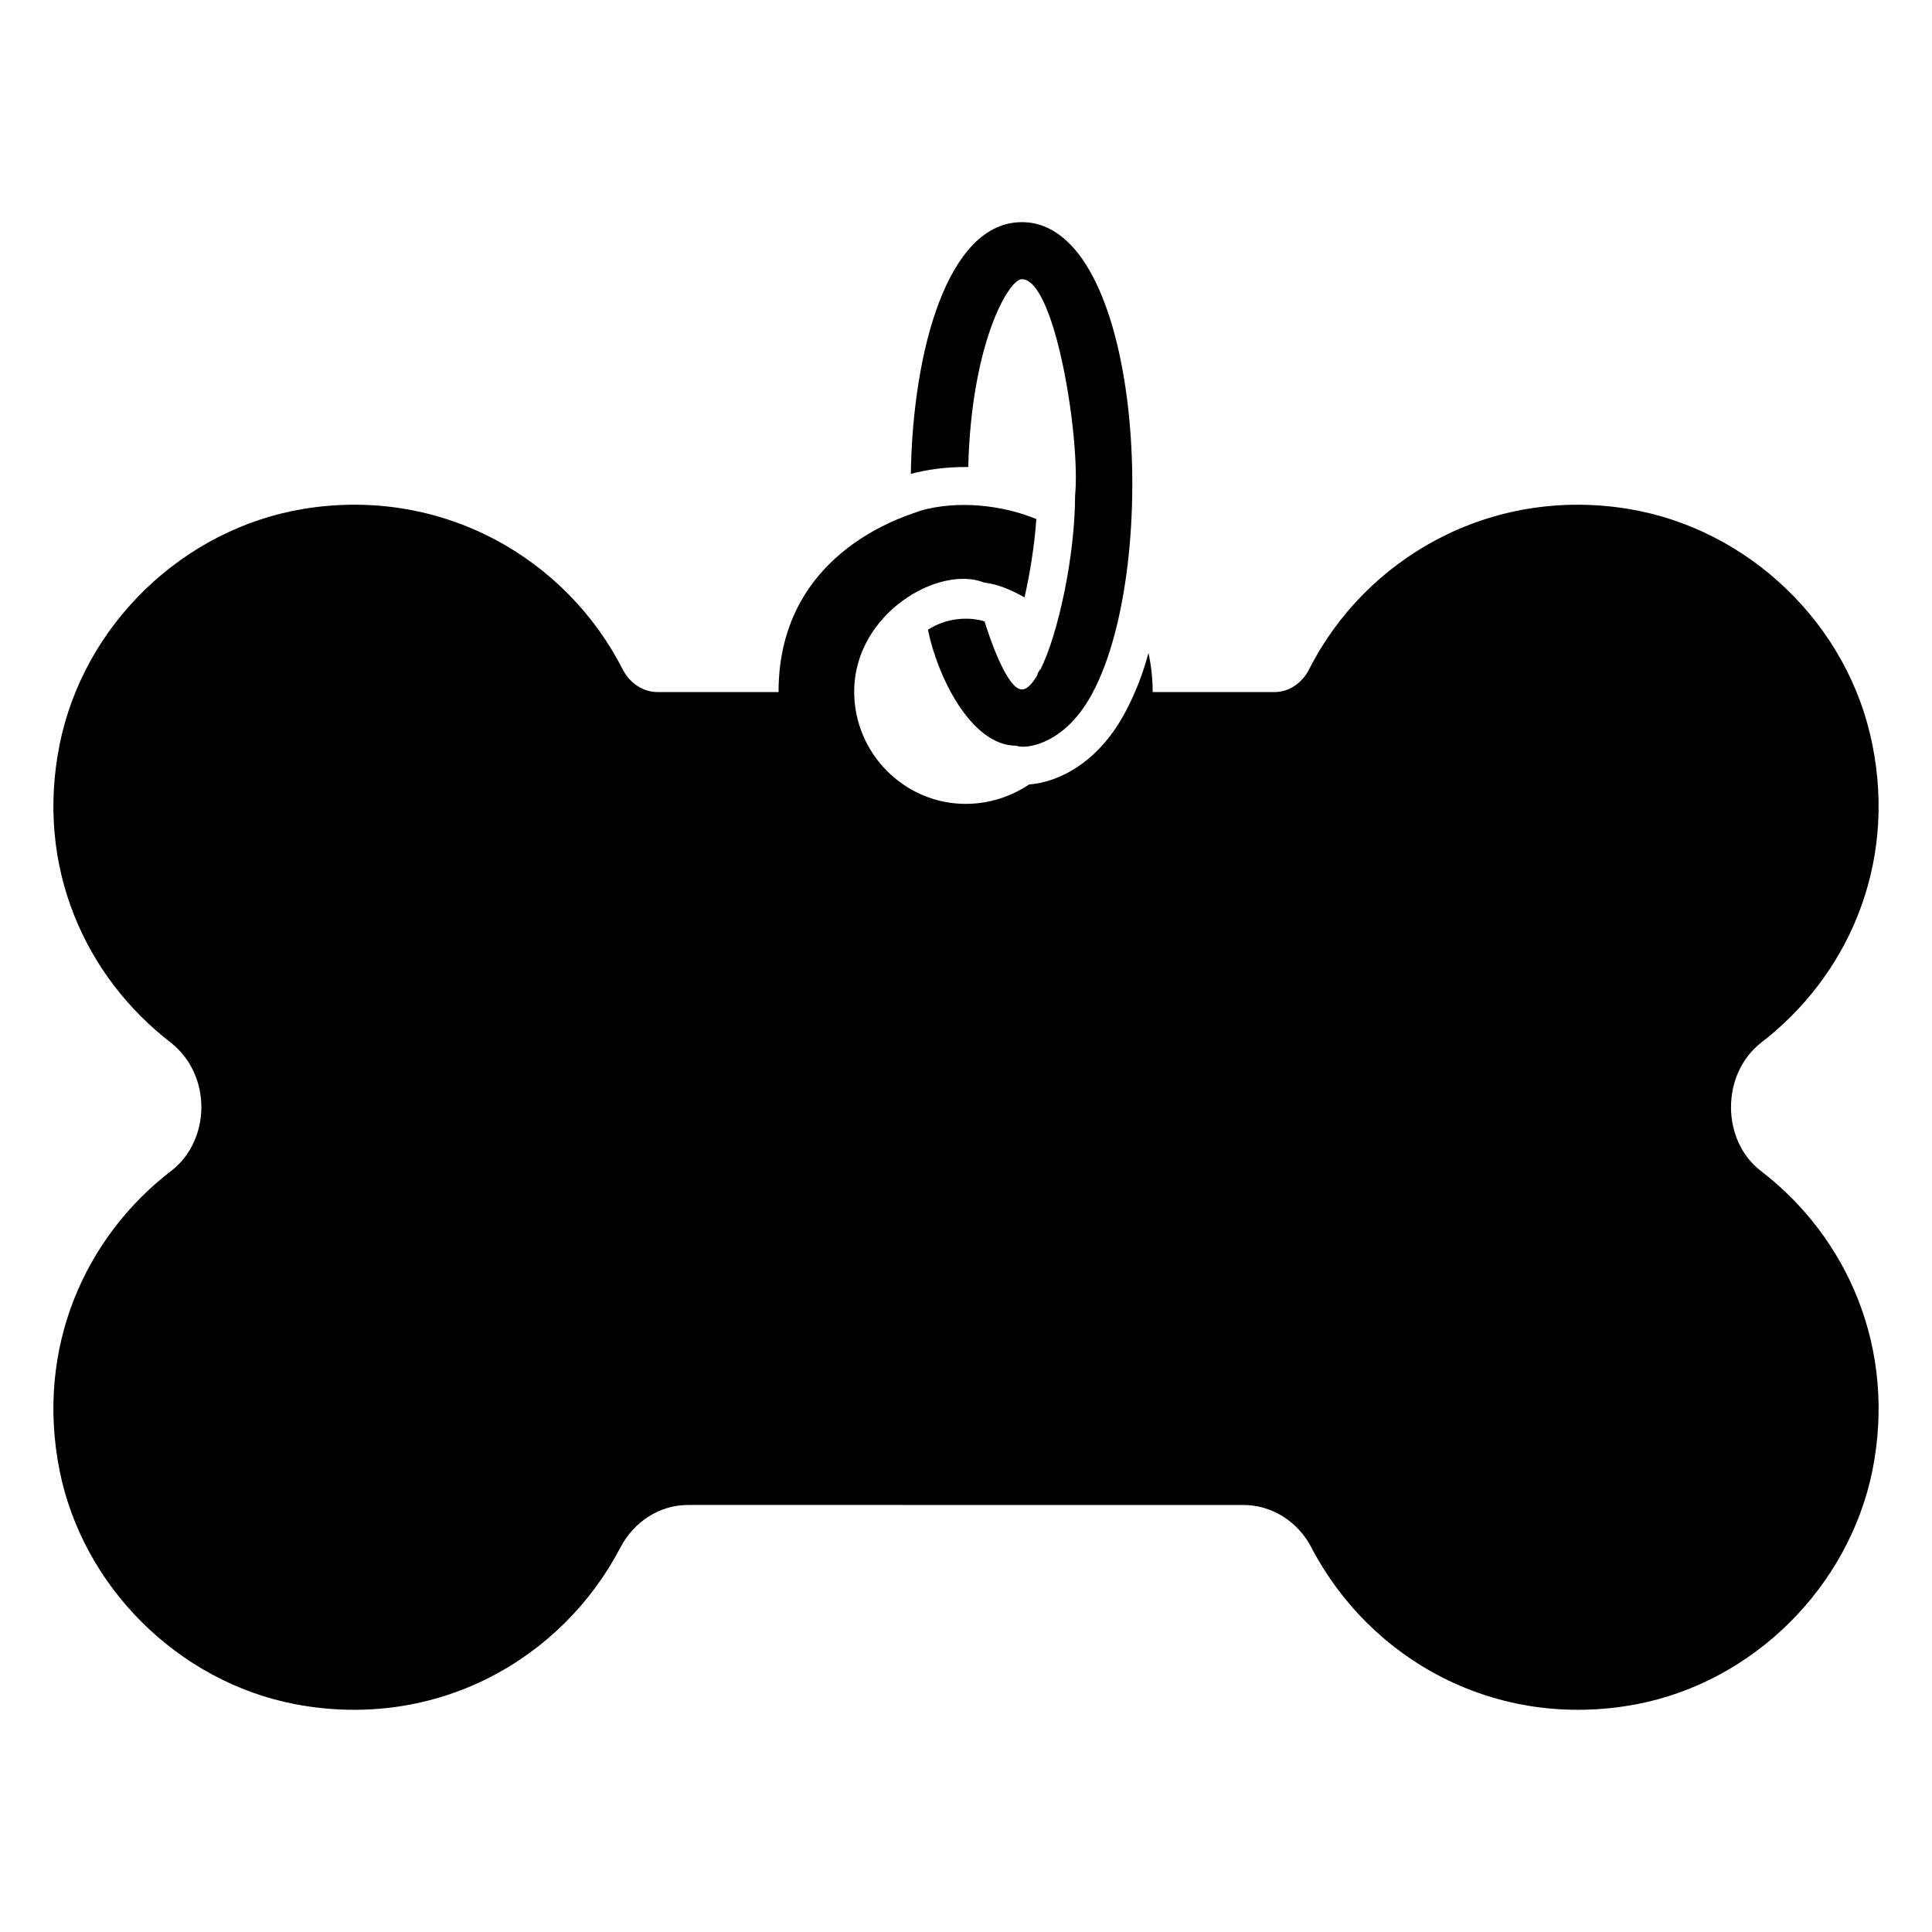 <?xml version="1.0" encoding="UTF-8"?>
<!-- Uploaded to: ICON Repo, www.svgrepo.com, Generator: ICON Repo Mixer Tools -->
<svg fill="#000000" width="800px" height="800px" version="1.1" viewBox="144 144 512 512" xmlns="http://www.w3.org/2000/svg">
 <g>
  <path d="m640.21 341.42c-6.246-31.84-32.746-57.332-64.789-62.574-36.578-5.945-69.625 13.098-84.539 42.621-1.812 3.527-5.238 5.945-9.168 5.945h-32.242c0-3.527-0.402-7.055-1.109-10.379-1.512 5.644-3.527 10.68-5.844 15.113-7.055 13.703-17.734 19.145-25.797 19.75-4.836 3.223-10.578 5.141-16.828 5.141-16.121 0-29.523-13.301-29.523-29.727 0-20.801 22.539-33.691 34.461-28.918 1.867 0.207 3.668 0.711 5.414 1.383 0.125 0.047 0.234 0.105 0.359 0.152 1.688 0.676 3.324 1.492 4.906 2.394 1.41-6.246 2.621-13.504 3.125-20.758-8.75-3.66-20.703-5.086-30.73-2.215-1.008 0.695-37.586 9.406-37.586 48.062h-32.043c-3.93 0-7.356-2.418-9.168-5.844-15.012-29.625-47.863-48.668-84.539-42.723-32.043 5.238-58.441 30.73-64.789 62.574-6.449 32.242 6.75 61.465 29.625 78.996 5.141 4.133 7.961 10.379 7.961 17.027 0 6.449-2.82 12.898-7.961 16.828-22.871 17.531-36.074 46.953-29.625 79.398 6.144 30.832 31.438 56.023 62.473 61.969 37.281 7.055 70.633-11.789 86.152-41.516 3.527-6.75 10.277-11.285 17.938-11.285l147.21 0.004c7.559 0 14.41 4.434 17.938 11.184 15.516 29.824 48.969 48.668 86.254 41.613 31.035-5.945 56.227-31.137 62.473-61.969 6.449-32.445-6.75-61.867-29.625-79.398-5.141-3.93-7.859-10.379-7.859-16.828 0-6.648 2.719-12.898 7.859-17.027 22.871-17.531 36.07-46.754 29.621-78.996z"/>
  <path d="m414.81 326.71c-3.977 0-8.754-14.223-9.875-18.035-4.285-1.34-10.25-0.906-15.016 2.215 2.441 12.199 11.367 30.73 23.375 30.73 1.078 0.43 3.398 0.414 6.234-0.578 0.039-0.012 0.078-0.016 0.113-0.027v-0.02c4.269-1.527 9.695-5.316 14.008-13.582 18.215-34.465 12.953-124.54-18.844-124.54-19.648 0-28.918 34.059-29.422 66.703 4.637-1.211 9.473-1.812 14.508-1.812h0.707c0.805-32.648 10.68-49.777 14.207-49.777 8.891 0 15.574 42.586 14.105 57.332 0 15.77-4.434 36.762-9.27 46.293v-0.246c-0.203 0.402-0.504 0.805-0.707 1.211 0.02 0.07 0.012 0.152 0.027 0.227-1.391 2.434-2.809 3.91-4.152 3.91z"/>
 </g>
</svg>